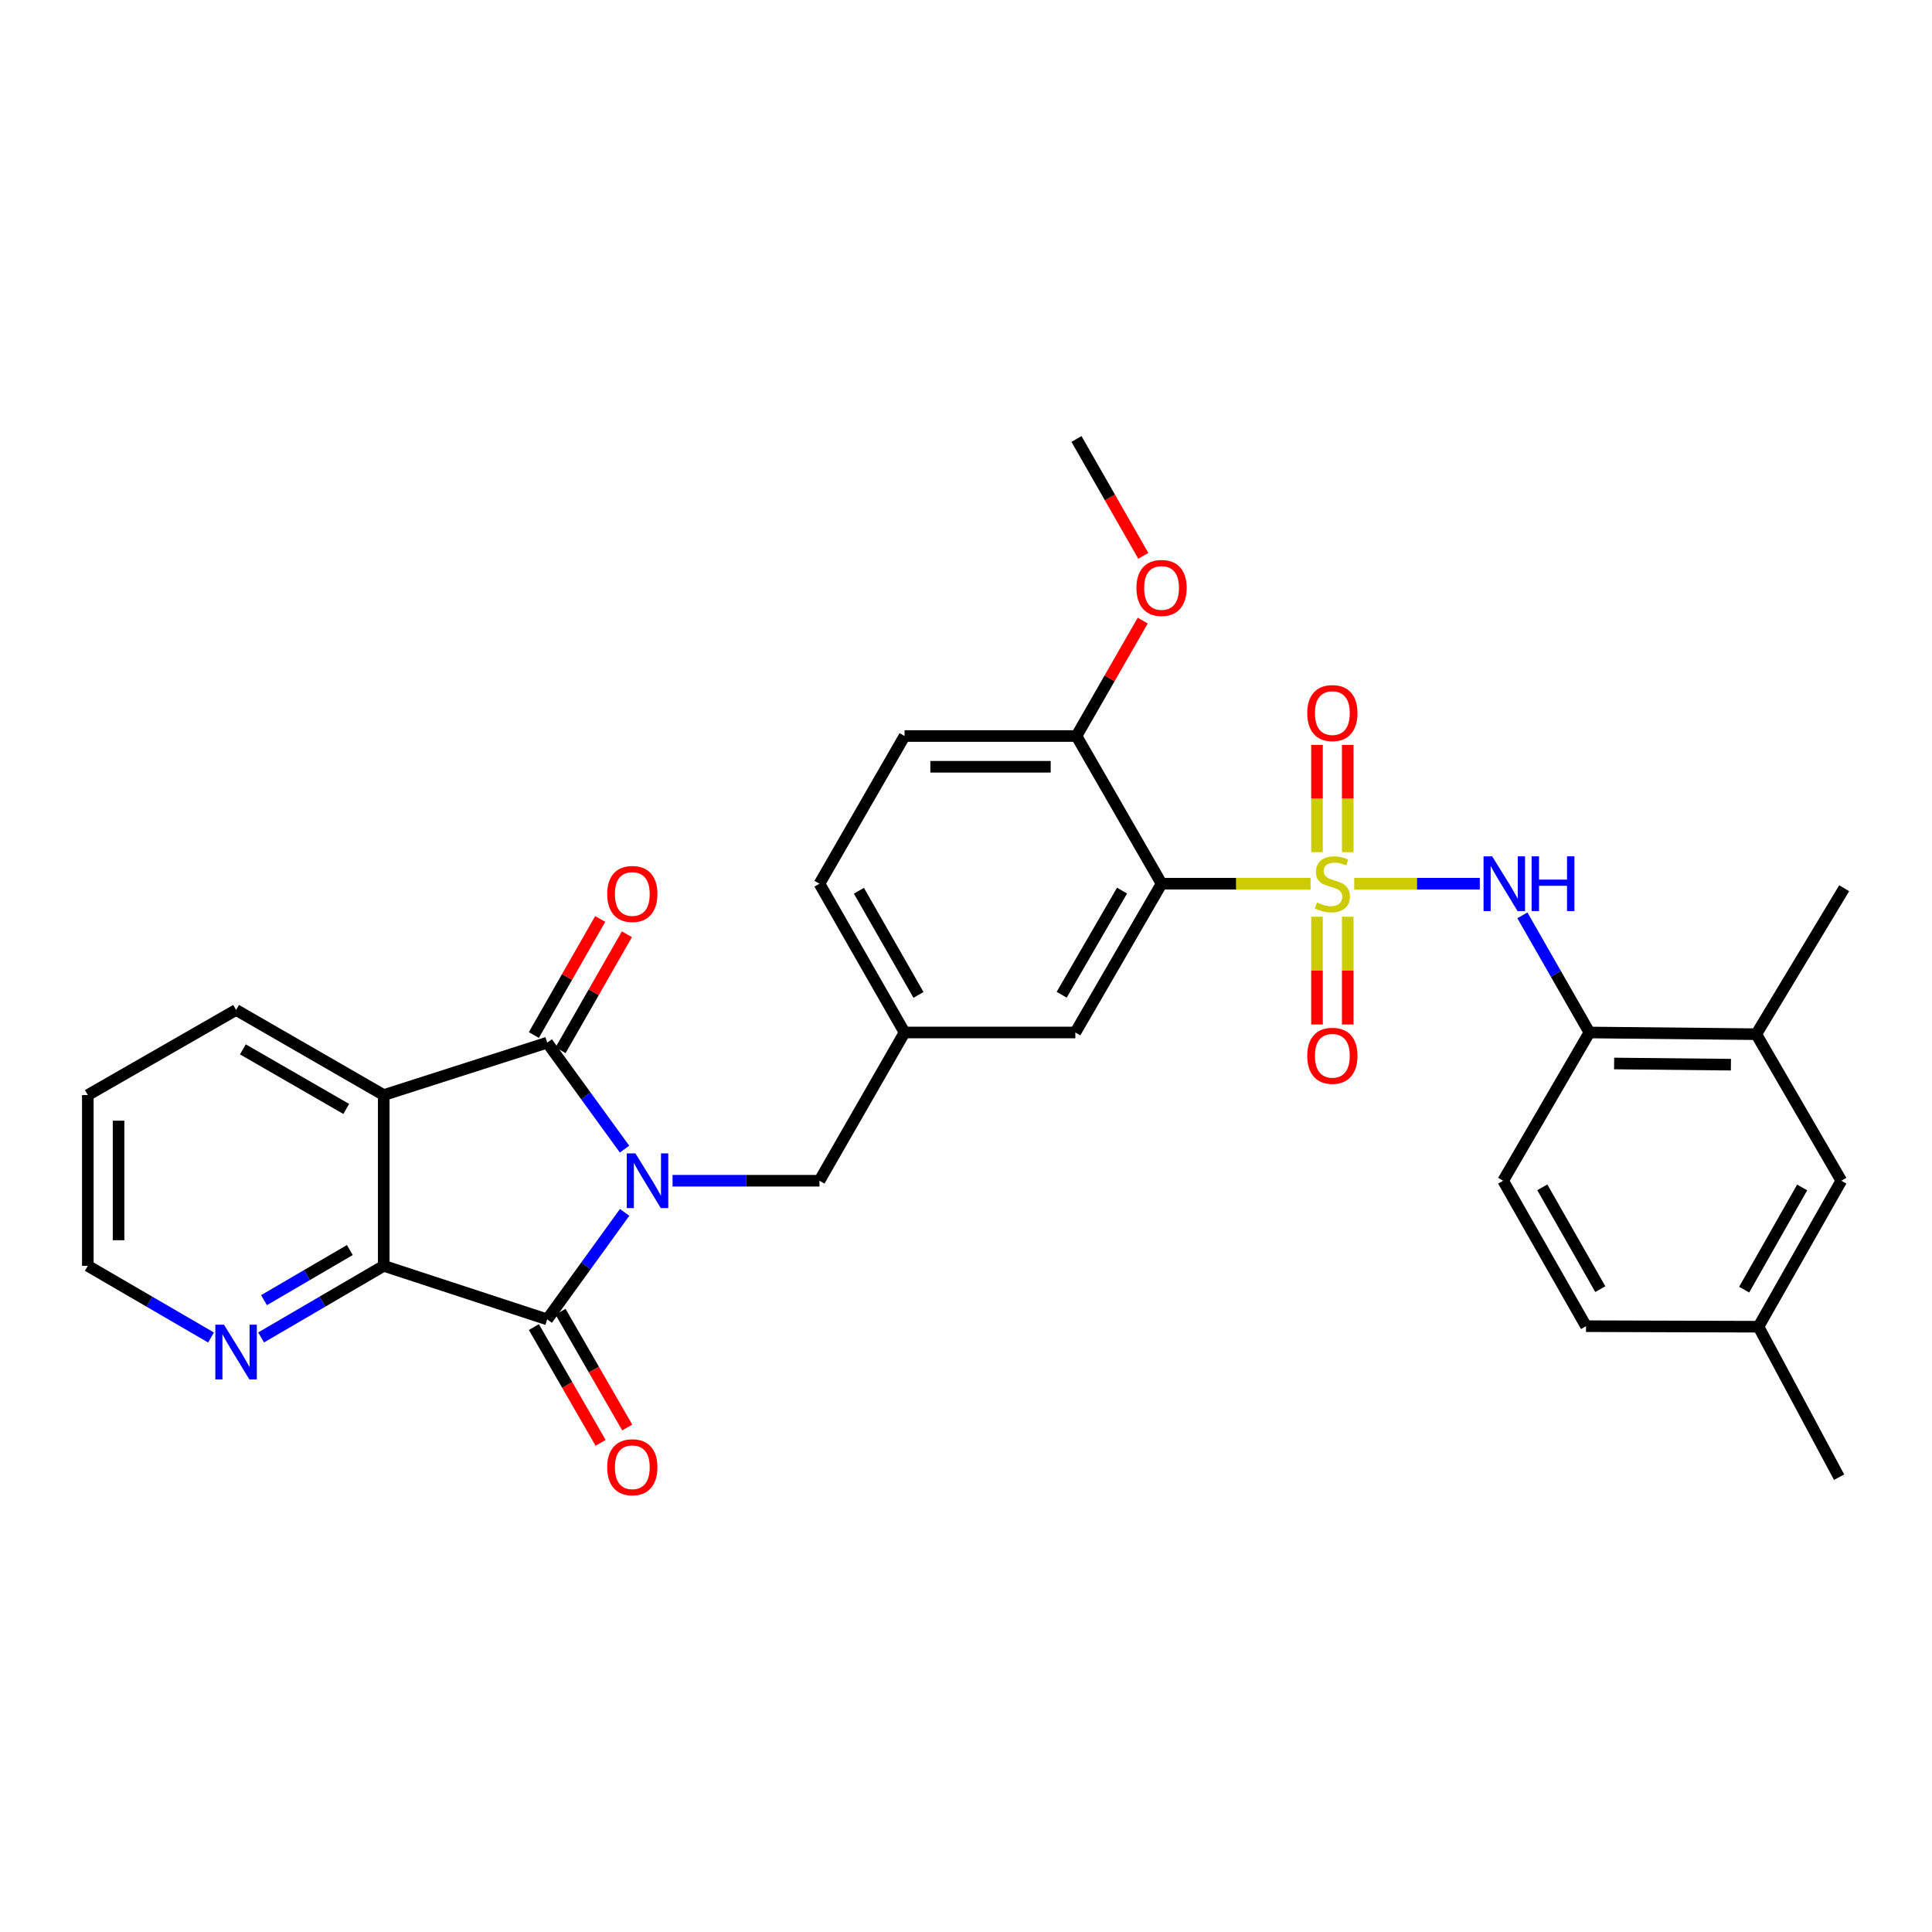 <?xml version='1.0' encoding='iso-8859-1'?>
<svg version='1.1' baseProfile='full'
              xmlns='http://www.w3.org/2000/svg'
                      xmlns:rdkit='http://www.rdkit.org/xml'
                      xmlns:xlink='http://www.w3.org/1999/xlink'
                  xml:space='preserve'
width='1000px' height='1000px' viewBox='0 0 1000 1000'>
<!-- END OF HEADER -->
<rect style='opacity:1.0;fill:#FFFFFF;stroke:none' width='1000' height='1000' x='0' y='0'> </rect>
<path class='bond-1' d='M 323.262,594.778 L 303.249,567.226' style='fill:none;fill-rule:evenodd;stroke:#0000FF;stroke-width:6px;stroke-linecap:butt;stroke-linejoin:miter;stroke-opacity:1' />
<path class='bond-1' d='M 303.249,567.226 L 283.235,539.673' style='fill:none;fill-rule:evenodd;stroke:#000000;stroke-width:6px;stroke-linecap:butt;stroke-linejoin:miter;stroke-opacity:1' />
<path class='bond-2' d='M 323.308,627.521 L 303.272,655.221' style='fill:none;fill-rule:evenodd;stroke:#0000FF;stroke-width:6px;stroke-linecap:butt;stroke-linejoin:miter;stroke-opacity:1' />
<path class='bond-2' d='M 303.272,655.221 L 283.235,682.921' style='fill:none;fill-rule:evenodd;stroke:#000000;stroke-width:6px;stroke-linecap:butt;stroke-linejoin:miter;stroke-opacity:1' />
<path class='bond-7' d='M 348.117,611.147 L 386.133,611.147' style='fill:none;fill-rule:evenodd;stroke:#0000FF;stroke-width:6px;stroke-linecap:butt;stroke-linejoin:miter;stroke-opacity:1' />
<path class='bond-7' d='M 386.133,611.147 L 424.15,611.147' style='fill:none;fill-rule:evenodd;stroke:#000000;stroke-width:6px;stroke-linecap:butt;stroke-linejoin:miter;stroke-opacity:1' />
<path class='bond-0' d='M 678.34,457.404 L 639.783,457.404' style='fill:none;fill-rule:evenodd;stroke:#CCCC00;stroke-width:6px;stroke-linecap:butt;stroke-linejoin:miter;stroke-opacity:1' />
<path class='bond-0' d='M 639.783,457.404 L 601.225,457.404' style='fill:none;fill-rule:evenodd;stroke:#000000;stroke-width:6px;stroke-linecap:butt;stroke-linejoin:miter;stroke-opacity:1' />
<path class='bond-6' d='M 700.935,457.404 L 733.436,457.404' style='fill:none;fill-rule:evenodd;stroke:#CCCC00;stroke-width:6px;stroke-linecap:butt;stroke-linejoin:miter;stroke-opacity:1' />
<path class='bond-6' d='M 733.436,457.404 L 765.937,457.404' style='fill:none;fill-rule:evenodd;stroke:#0000FF;stroke-width:6px;stroke-linecap:butt;stroke-linejoin:miter;stroke-opacity:1' />
<path class='bond-9' d='M 681.673,474.508 L 681.673,502.392' style='fill:none;fill-rule:evenodd;stroke:#CCCC00;stroke-width:6px;stroke-linecap:butt;stroke-linejoin:miter;stroke-opacity:1' />
<path class='bond-9' d='M 681.673,502.392 L 681.673,530.275' style='fill:none;fill-rule:evenodd;stroke:#FF0000;stroke-width:6px;stroke-linecap:butt;stroke-linejoin:miter;stroke-opacity:1' />
<path class='bond-9' d='M 697.588,474.508 L 697.588,502.392' style='fill:none;fill-rule:evenodd;stroke:#CCCC00;stroke-width:6px;stroke-linecap:butt;stroke-linejoin:miter;stroke-opacity:1' />
<path class='bond-9' d='M 697.588,502.392 L 697.588,530.275' style='fill:none;fill-rule:evenodd;stroke:#FF0000;stroke-width:6px;stroke-linecap:butt;stroke-linejoin:miter;stroke-opacity:1' />
<path class='bond-10' d='M 697.588,441.074 L 697.588,413.321' style='fill:none;fill-rule:evenodd;stroke:#CCCC00;stroke-width:6px;stroke-linecap:butt;stroke-linejoin:miter;stroke-opacity:1' />
<path class='bond-10' d='M 697.588,413.321 L 697.588,385.569' style='fill:none;fill-rule:evenodd;stroke:#FF0000;stroke-width:6px;stroke-linecap:butt;stroke-linejoin:miter;stroke-opacity:1' />
<path class='bond-10' d='M 681.673,441.074 L 681.673,413.321' style='fill:none;fill-rule:evenodd;stroke:#CCCC00;stroke-width:6px;stroke-linecap:butt;stroke-linejoin:miter;stroke-opacity:1' />
<path class='bond-10' d='M 681.673,413.321 L 681.673,385.569' style='fill:none;fill-rule:evenodd;stroke:#FF0000;stroke-width:6px;stroke-linecap:butt;stroke-linejoin:miter;stroke-opacity:1' />
<path class='bond-3' d='M 283.235,539.673 L 198.623,566.807' style='fill:none;fill-rule:evenodd;stroke:#000000;stroke-width:6px;stroke-linecap:butt;stroke-linejoin:miter;stroke-opacity:1' />
<path class='bond-15' d='M 290.143,543.623 L 307.313,513.594' style='fill:none;fill-rule:evenodd;stroke:#000000;stroke-width:6px;stroke-linecap:butt;stroke-linejoin:miter;stroke-opacity:1' />
<path class='bond-15' d='M 307.313,513.594 L 324.483,483.566' style='fill:none;fill-rule:evenodd;stroke:#FF0000;stroke-width:6px;stroke-linecap:butt;stroke-linejoin:miter;stroke-opacity:1' />
<path class='bond-15' d='M 276.328,535.723 L 293.497,505.695' style='fill:none;fill-rule:evenodd;stroke:#000000;stroke-width:6px;stroke-linecap:butt;stroke-linejoin:miter;stroke-opacity:1' />
<path class='bond-15' d='M 293.497,505.695 L 310.667,475.666' style='fill:none;fill-rule:evenodd;stroke:#FF0000;stroke-width:6px;stroke-linecap:butt;stroke-linejoin:miter;stroke-opacity:1' />
<path class='bond-5' d='M 283.235,682.921 L 198.623,655.195' style='fill:none;fill-rule:evenodd;stroke:#000000;stroke-width:6px;stroke-linecap:butt;stroke-linejoin:miter;stroke-opacity:1' />
<path class='bond-16' d='M 276.341,686.894 L 293.603,716.853' style='fill:none;fill-rule:evenodd;stroke:#000000;stroke-width:6px;stroke-linecap:butt;stroke-linejoin:miter;stroke-opacity:1' />
<path class='bond-16' d='M 293.603,716.853 L 310.866,746.811' style='fill:none;fill-rule:evenodd;stroke:#FF0000;stroke-width:6px;stroke-linecap:butt;stroke-linejoin:miter;stroke-opacity:1' />
<path class='bond-16' d='M 290.13,678.949 L 307.393,708.907' style='fill:none;fill-rule:evenodd;stroke:#000000;stroke-width:6px;stroke-linecap:butt;stroke-linejoin:miter;stroke-opacity:1' />
<path class='bond-16' d='M 307.393,708.907 L 324.655,738.866' style='fill:none;fill-rule:evenodd;stroke:#FF0000;stroke-width:6px;stroke-linecap:butt;stroke-linejoin:miter;stroke-opacity:1' />
<path class='bond-21' d='M 198.623,566.807 L 122.198,522.75' style='fill:none;fill-rule:evenodd;stroke:#000000;stroke-width:6px;stroke-linecap:butt;stroke-linejoin:miter;stroke-opacity:1' />
<path class='bond-21' d='M 179.211,573.986 L 125.714,543.147' style='fill:none;fill-rule:evenodd;stroke:#000000;stroke-width:6px;stroke-linecap:butt;stroke-linejoin:miter;stroke-opacity:1' />
<path class='bond-31' d='M 198.623,566.807 L 198.623,655.195' style='fill:none;fill-rule:evenodd;stroke:#000000;stroke-width:6px;stroke-linecap:butt;stroke-linejoin:miter;stroke-opacity:1' />
<path class='bond-4' d='M 601.225,457.404 L 556.594,534.412' style='fill:none;fill-rule:evenodd;stroke:#000000;stroke-width:6px;stroke-linecap:butt;stroke-linejoin:miter;stroke-opacity:1' />
<path class='bond-4' d='M 580.761,460.975 L 549.519,514.881' style='fill:none;fill-rule:evenodd;stroke:#000000;stroke-width:6px;stroke-linecap:butt;stroke-linejoin:miter;stroke-opacity:1' />
<path class='bond-33' d='M 601.225,457.404 L 557.186,380.961' style='fill:none;fill-rule:evenodd;stroke:#000000;stroke-width:6px;stroke-linecap:butt;stroke-linejoin:miter;stroke-opacity:1' />
<path class='bond-11' d='M 198.623,655.195 L 166.887,673.728' style='fill:none;fill-rule:evenodd;stroke:#000000;stroke-width:6px;stroke-linecap:butt;stroke-linejoin:miter;stroke-opacity:1' />
<path class='bond-11' d='M 166.887,673.728 L 135.151,692.262' style='fill:none;fill-rule:evenodd;stroke:#0000FF;stroke-width:6px;stroke-linecap:butt;stroke-linejoin:miter;stroke-opacity:1' />
<path class='bond-11' d='M 181.077,647.012 L 158.861,659.986' style='fill:none;fill-rule:evenodd;stroke:#000000;stroke-width:6px;stroke-linecap:butt;stroke-linejoin:miter;stroke-opacity:1' />
<path class='bond-11' d='M 158.861,659.986 L 136.646,672.959' style='fill:none;fill-rule:evenodd;stroke:#0000FF;stroke-width:6px;stroke-linecap:butt;stroke-linejoin:miter;stroke-opacity:1' />
<path class='bond-8' d='M 787.989,473.782 L 805.332,504.097' style='fill:none;fill-rule:evenodd;stroke:#0000FF;stroke-width:6px;stroke-linecap:butt;stroke-linejoin:miter;stroke-opacity:1' />
<path class='bond-8' d='M 805.332,504.097 L 822.676,534.412' style='fill:none;fill-rule:evenodd;stroke:#000000;stroke-width:6px;stroke-linecap:butt;stroke-linejoin:miter;stroke-opacity:1' />
<path class='bond-17' d='M 424.15,611.147 L 468.197,534.412' style='fill:none;fill-rule:evenodd;stroke:#000000;stroke-width:6px;stroke-linecap:butt;stroke-linejoin:miter;stroke-opacity:1' />
<path class='bond-14' d='M 822.676,534.412 L 909.039,535.296' style='fill:none;fill-rule:evenodd;stroke:#000000;stroke-width:6px;stroke-linecap:butt;stroke-linejoin:miter;stroke-opacity:1' />
<path class='bond-14' d='M 835.467,550.459 L 895.921,551.077' style='fill:none;fill-rule:evenodd;stroke:#000000;stroke-width:6px;stroke-linecap:butt;stroke-linejoin:miter;stroke-opacity:1' />
<path class='bond-19' d='M 822.676,534.412 L 778.027,611.147' style='fill:none;fill-rule:evenodd;stroke:#000000;stroke-width:6px;stroke-linecap:butt;stroke-linejoin:miter;stroke-opacity:1' />
<path class='bond-26' d='M 109.238,692.289 L 77.347,673.742' style='fill:none;fill-rule:evenodd;stroke:#0000FF;stroke-width:6px;stroke-linecap:butt;stroke-linejoin:miter;stroke-opacity:1' />
<path class='bond-26' d='M 77.347,673.742 L 45.455,655.195' style='fill:none;fill-rule:evenodd;stroke:#000000;stroke-width:6px;stroke-linecap:butt;stroke-linejoin:miter;stroke-opacity:1' />
<path class='bond-12' d='M 557.186,380.961 L 468.197,380.961' style='fill:none;fill-rule:evenodd;stroke:#000000;stroke-width:6px;stroke-linecap:butt;stroke-linejoin:miter;stroke-opacity:1' />
<path class='bond-12' d='M 543.838,396.875 L 481.546,396.875' style='fill:none;fill-rule:evenodd;stroke:#000000;stroke-width:6px;stroke-linecap:butt;stroke-linejoin:miter;stroke-opacity:1' />
<path class='bond-25' d='M 557.186,380.961 L 574.335,351.084' style='fill:none;fill-rule:evenodd;stroke:#000000;stroke-width:6px;stroke-linecap:butt;stroke-linejoin:miter;stroke-opacity:1' />
<path class='bond-25' d='M 574.335,351.084 L 591.484,321.207' style='fill:none;fill-rule:evenodd;stroke:#FF0000;stroke-width:6px;stroke-linecap:butt;stroke-linejoin:miter;stroke-opacity:1' />
<path class='bond-13' d='M 556.594,534.412 L 468.197,534.412' style='fill:none;fill-rule:evenodd;stroke:#000000;stroke-width:6px;stroke-linecap:butt;stroke-linejoin:miter;stroke-opacity:1' />
<path class='bond-18' d='M 909.039,535.296 L 953.069,611.147' style='fill:none;fill-rule:evenodd;stroke:#000000;stroke-width:6px;stroke-linecap:butt;stroke-linejoin:miter;stroke-opacity:1' />
<path class='bond-27' d='M 909.039,535.296 L 954.545,459.747' style='fill:none;fill-rule:evenodd;stroke:#000000;stroke-width:6px;stroke-linecap:butt;stroke-linejoin:miter;stroke-opacity:1' />
<path class='bond-23' d='M 468.197,534.412 L 424.15,457.404' style='fill:none;fill-rule:evenodd;stroke:#000000;stroke-width:6px;stroke-linecap:butt;stroke-linejoin:miter;stroke-opacity:1' />
<path class='bond-23' d='M 475.405,514.959 L 444.571,461.053' style='fill:none;fill-rule:evenodd;stroke:#000000;stroke-width:6px;stroke-linecap:butt;stroke-linejoin:miter;stroke-opacity:1' />
<path class='bond-34' d='M 953.069,611.147 L 910.188,686.705' style='fill:none;fill-rule:evenodd;stroke:#000000;stroke-width:6px;stroke-linecap:butt;stroke-linejoin:miter;stroke-opacity:1' />
<path class='bond-34' d='M 932.796,614.626 L 902.779,667.517' style='fill:none;fill-rule:evenodd;stroke:#000000;stroke-width:6px;stroke-linecap:butt;stroke-linejoin:miter;stroke-opacity:1' />
<path class='bond-24' d='M 778.027,611.147 L 820.925,686.431' style='fill:none;fill-rule:evenodd;stroke:#000000;stroke-width:6px;stroke-linecap:butt;stroke-linejoin:miter;stroke-opacity:1' />
<path class='bond-24' d='M 798.289,614.56 L 828.318,667.26' style='fill:none;fill-rule:evenodd;stroke:#000000;stroke-width:6px;stroke-linecap:butt;stroke-linejoin:miter;stroke-opacity:1' />
<path class='bond-20' d='M 468.197,380.961 L 424.15,457.404' style='fill:none;fill-rule:evenodd;stroke:#000000;stroke-width:6px;stroke-linecap:butt;stroke-linejoin:miter;stroke-opacity:1' />
<path class='bond-30' d='M 122.198,522.75 L 45.455,566.807' style='fill:none;fill-rule:evenodd;stroke:#000000;stroke-width:6px;stroke-linecap:butt;stroke-linejoin:miter;stroke-opacity:1' />
<path class='bond-22' d='M 910.188,686.705 L 820.925,686.431' style='fill:none;fill-rule:evenodd;stroke:#000000;stroke-width:6px;stroke-linecap:butt;stroke-linejoin:miter;stroke-opacity:1' />
<path class='bond-28' d='M 910.188,686.705 L 951.92,764.598' style='fill:none;fill-rule:evenodd;stroke:#000000;stroke-width:6px;stroke-linecap:butt;stroke-linejoin:miter;stroke-opacity:1' />
<path class='bond-29' d='M 591.769,287.697 L 574.477,257.457' style='fill:none;fill-rule:evenodd;stroke:#FF0000;stroke-width:6px;stroke-linecap:butt;stroke-linejoin:miter;stroke-opacity:1' />
<path class='bond-29' d='M 574.477,257.457 L 557.186,227.218' style='fill:none;fill-rule:evenodd;stroke:#000000;stroke-width:6px;stroke-linecap:butt;stroke-linejoin:miter;stroke-opacity:1' />
<path class='bond-32' d='M 45.455,655.195 L 45.455,566.807' style='fill:none;fill-rule:evenodd;stroke:#000000;stroke-width:6px;stroke-linecap:butt;stroke-linejoin:miter;stroke-opacity:1' />
<path class='bond-32' d='M 61.369,641.937 L 61.369,580.065' style='fill:none;fill-rule:evenodd;stroke:#000000;stroke-width:6px;stroke-linecap:butt;stroke-linejoin:miter;stroke-opacity:1' />
<path  class='atom-0' d='M 328.892 596.987
L 338.172 611.987
Q 339.092 613.467, 340.572 616.147
Q 342.052 618.827, 342.132 618.987
L 342.132 596.987
L 345.892 596.987
L 345.892 625.307
L 342.012 625.307
L 332.052 608.907
Q 330.892 606.987, 329.652 604.787
Q 328.452 602.587, 328.092 601.907
L 328.092 625.307
L 324.412 625.307
L 324.412 596.987
L 328.892 596.987
' fill='#0000FF'/>
<path  class='atom-1' d='M 681.63 467.124
Q 681.95 467.244, 683.27 467.804
Q 684.59 468.364, 686.03 468.724
Q 687.51 469.044, 688.95 469.044
Q 691.63 469.044, 693.19 467.764
Q 694.75 466.444, 694.75 464.164
Q 694.75 462.604, 693.95 461.644
Q 693.19 460.684, 691.99 460.164
Q 690.79 459.644, 688.79 459.044
Q 686.27 458.284, 684.75 457.564
Q 683.27 456.844, 682.19 455.324
Q 681.15 453.804, 681.15 451.244
Q 681.15 447.684, 683.55 445.484
Q 685.99 443.284, 690.79 443.284
Q 694.07 443.284, 697.79 444.844
L 696.87 447.924
Q 693.47 446.524, 690.91 446.524
Q 688.15 446.524, 686.63 447.684
Q 685.11 448.804, 685.15 450.764
Q 685.15 452.284, 685.91 453.204
Q 686.71 454.124, 687.83 454.644
Q 688.99 455.164, 690.91 455.764
Q 693.47 456.564, 694.99 457.364
Q 696.51 458.164, 697.59 459.804
Q 698.71 461.404, 698.71 464.164
Q 698.71 468.084, 696.07 470.204
Q 693.47 472.284, 689.11 472.284
Q 686.59 472.284, 684.67 471.724
Q 682.79 471.204, 680.55 470.284
L 681.63 467.124
' fill='#CCCC00'/>
<path  class='atom-7' d='M 772.359 443.244
L 781.639 458.244
Q 782.559 459.724, 784.039 462.404
Q 785.519 465.084, 785.599 465.244
L 785.599 443.244
L 789.359 443.244
L 789.359 471.564
L 785.479 471.564
L 775.519 455.164
Q 774.359 453.244, 773.119 451.044
Q 771.919 448.844, 771.559 448.164
L 771.559 471.564
L 767.879 471.564
L 767.879 443.244
L 772.359 443.244
' fill='#0000FF'/>
<path  class='atom-7' d='M 792.759 443.244
L 796.599 443.244
L 796.599 455.284
L 811.079 455.284
L 811.079 443.244
L 814.919 443.244
L 814.919 471.564
L 811.079 471.564
L 811.079 458.484
L 796.599 458.484
L 796.599 471.564
L 792.759 471.564
L 792.759 443.244
' fill='#0000FF'/>
<path  class='atom-10' d='M 676.63 546.472
Q 676.63 539.672, 679.99 535.872
Q 683.35 532.072, 689.63 532.072
Q 695.91 532.072, 699.27 535.872
Q 702.63 539.672, 702.63 546.472
Q 702.63 553.352, 699.23 557.272
Q 695.83 561.152, 689.63 561.152
Q 683.39 561.152, 679.99 557.272
Q 676.63 553.392, 676.63 546.472
M 689.63 557.952
Q 693.95 557.952, 696.27 555.072
Q 698.63 552.152, 698.63 546.472
Q 698.63 540.912, 696.27 538.112
Q 693.95 535.272, 689.63 535.272
Q 685.31 535.272, 682.95 538.072
Q 680.63 540.872, 680.63 546.472
Q 680.63 552.192, 682.95 555.072
Q 685.31 557.952, 689.63 557.952
' fill='#FF0000'/>
<path  class='atom-11' d='M 676.63 369.087
Q 676.63 362.287, 679.99 358.487
Q 683.35 354.687, 689.63 354.687
Q 695.91 354.687, 699.27 358.487
Q 702.63 362.287, 702.63 369.087
Q 702.63 375.967, 699.23 379.887
Q 695.83 383.767, 689.63 383.767
Q 683.39 383.767, 679.99 379.887
Q 676.63 376.007, 676.63 369.087
M 689.63 380.567
Q 693.95 380.567, 696.27 377.687
Q 698.63 374.767, 698.63 369.087
Q 698.63 363.527, 696.27 360.727
Q 693.95 357.887, 689.63 357.887
Q 685.31 357.887, 682.95 360.687
Q 680.63 363.487, 680.63 369.087
Q 680.63 374.807, 682.95 377.687
Q 685.31 380.567, 689.63 380.567
' fill='#FF0000'/>
<path  class='atom-12' d='M 115.938 685.666
L 125.218 700.666
Q 126.138 702.146, 127.618 704.826
Q 129.098 707.506, 129.178 707.666
L 129.178 685.666
L 132.938 685.666
L 132.938 713.986
L 129.058 713.986
L 119.098 697.586
Q 117.938 695.666, 116.698 693.466
Q 115.498 691.266, 115.138 690.586
L 115.138 713.986
L 111.458 713.986
L 111.458 685.666
L 115.938 685.666
' fill='#0000FF'/>
<path  class='atom-16' d='M 314.283 462.718
Q 314.283 455.918, 317.643 452.118
Q 321.003 448.318, 327.283 448.318
Q 333.563 448.318, 336.923 452.118
Q 340.283 455.918, 340.283 462.718
Q 340.283 469.598, 336.883 473.518
Q 333.483 477.398, 327.283 477.398
Q 321.043 477.398, 317.643 473.518
Q 314.283 469.638, 314.283 462.718
M 327.283 474.198
Q 331.603 474.198, 333.923 471.318
Q 336.283 468.398, 336.283 462.718
Q 336.283 457.158, 333.923 454.358
Q 331.603 451.518, 327.283 451.518
Q 322.963 451.518, 320.603 454.318
Q 318.283 457.118, 318.283 462.718
Q 318.283 468.438, 320.603 471.318
Q 322.963 474.198, 327.283 474.198
' fill='#FF0000'/>
<path  class='atom-17' d='M 314.283 759.444
Q 314.283 752.644, 317.643 748.844
Q 321.003 745.044, 327.283 745.044
Q 333.563 745.044, 336.923 748.844
Q 340.283 752.644, 340.283 759.444
Q 340.283 766.324, 336.883 770.244
Q 333.483 774.124, 327.283 774.124
Q 321.043 774.124, 317.643 770.244
Q 314.283 766.364, 314.283 759.444
M 327.283 770.924
Q 331.603 770.924, 333.923 768.044
Q 336.283 765.124, 336.283 759.444
Q 336.283 753.884, 333.923 751.084
Q 331.603 748.244, 327.283 748.244
Q 322.963 748.244, 320.603 751.044
Q 318.283 753.844, 318.283 759.444
Q 318.283 765.164, 320.603 768.044
Q 322.963 770.924, 327.283 770.924
' fill='#FF0000'/>
<path  class='atom-26' d='M 588.225 304.315
Q 588.225 297.515, 591.585 293.715
Q 594.945 289.915, 601.225 289.915
Q 607.505 289.915, 610.865 293.715
Q 614.225 297.515, 614.225 304.315
Q 614.225 311.195, 610.825 315.115
Q 607.425 318.995, 601.225 318.995
Q 594.985 318.995, 591.585 315.115
Q 588.225 311.235, 588.225 304.315
M 601.225 315.795
Q 605.545 315.795, 607.865 312.915
Q 610.225 309.995, 610.225 304.315
Q 610.225 298.755, 607.865 295.955
Q 605.545 293.115, 601.225 293.115
Q 596.905 293.115, 594.545 295.915
Q 592.225 298.715, 592.225 304.315
Q 592.225 310.035, 594.545 312.915
Q 596.905 315.795, 601.225 315.795
' fill='#FF0000'/>
</svg>
